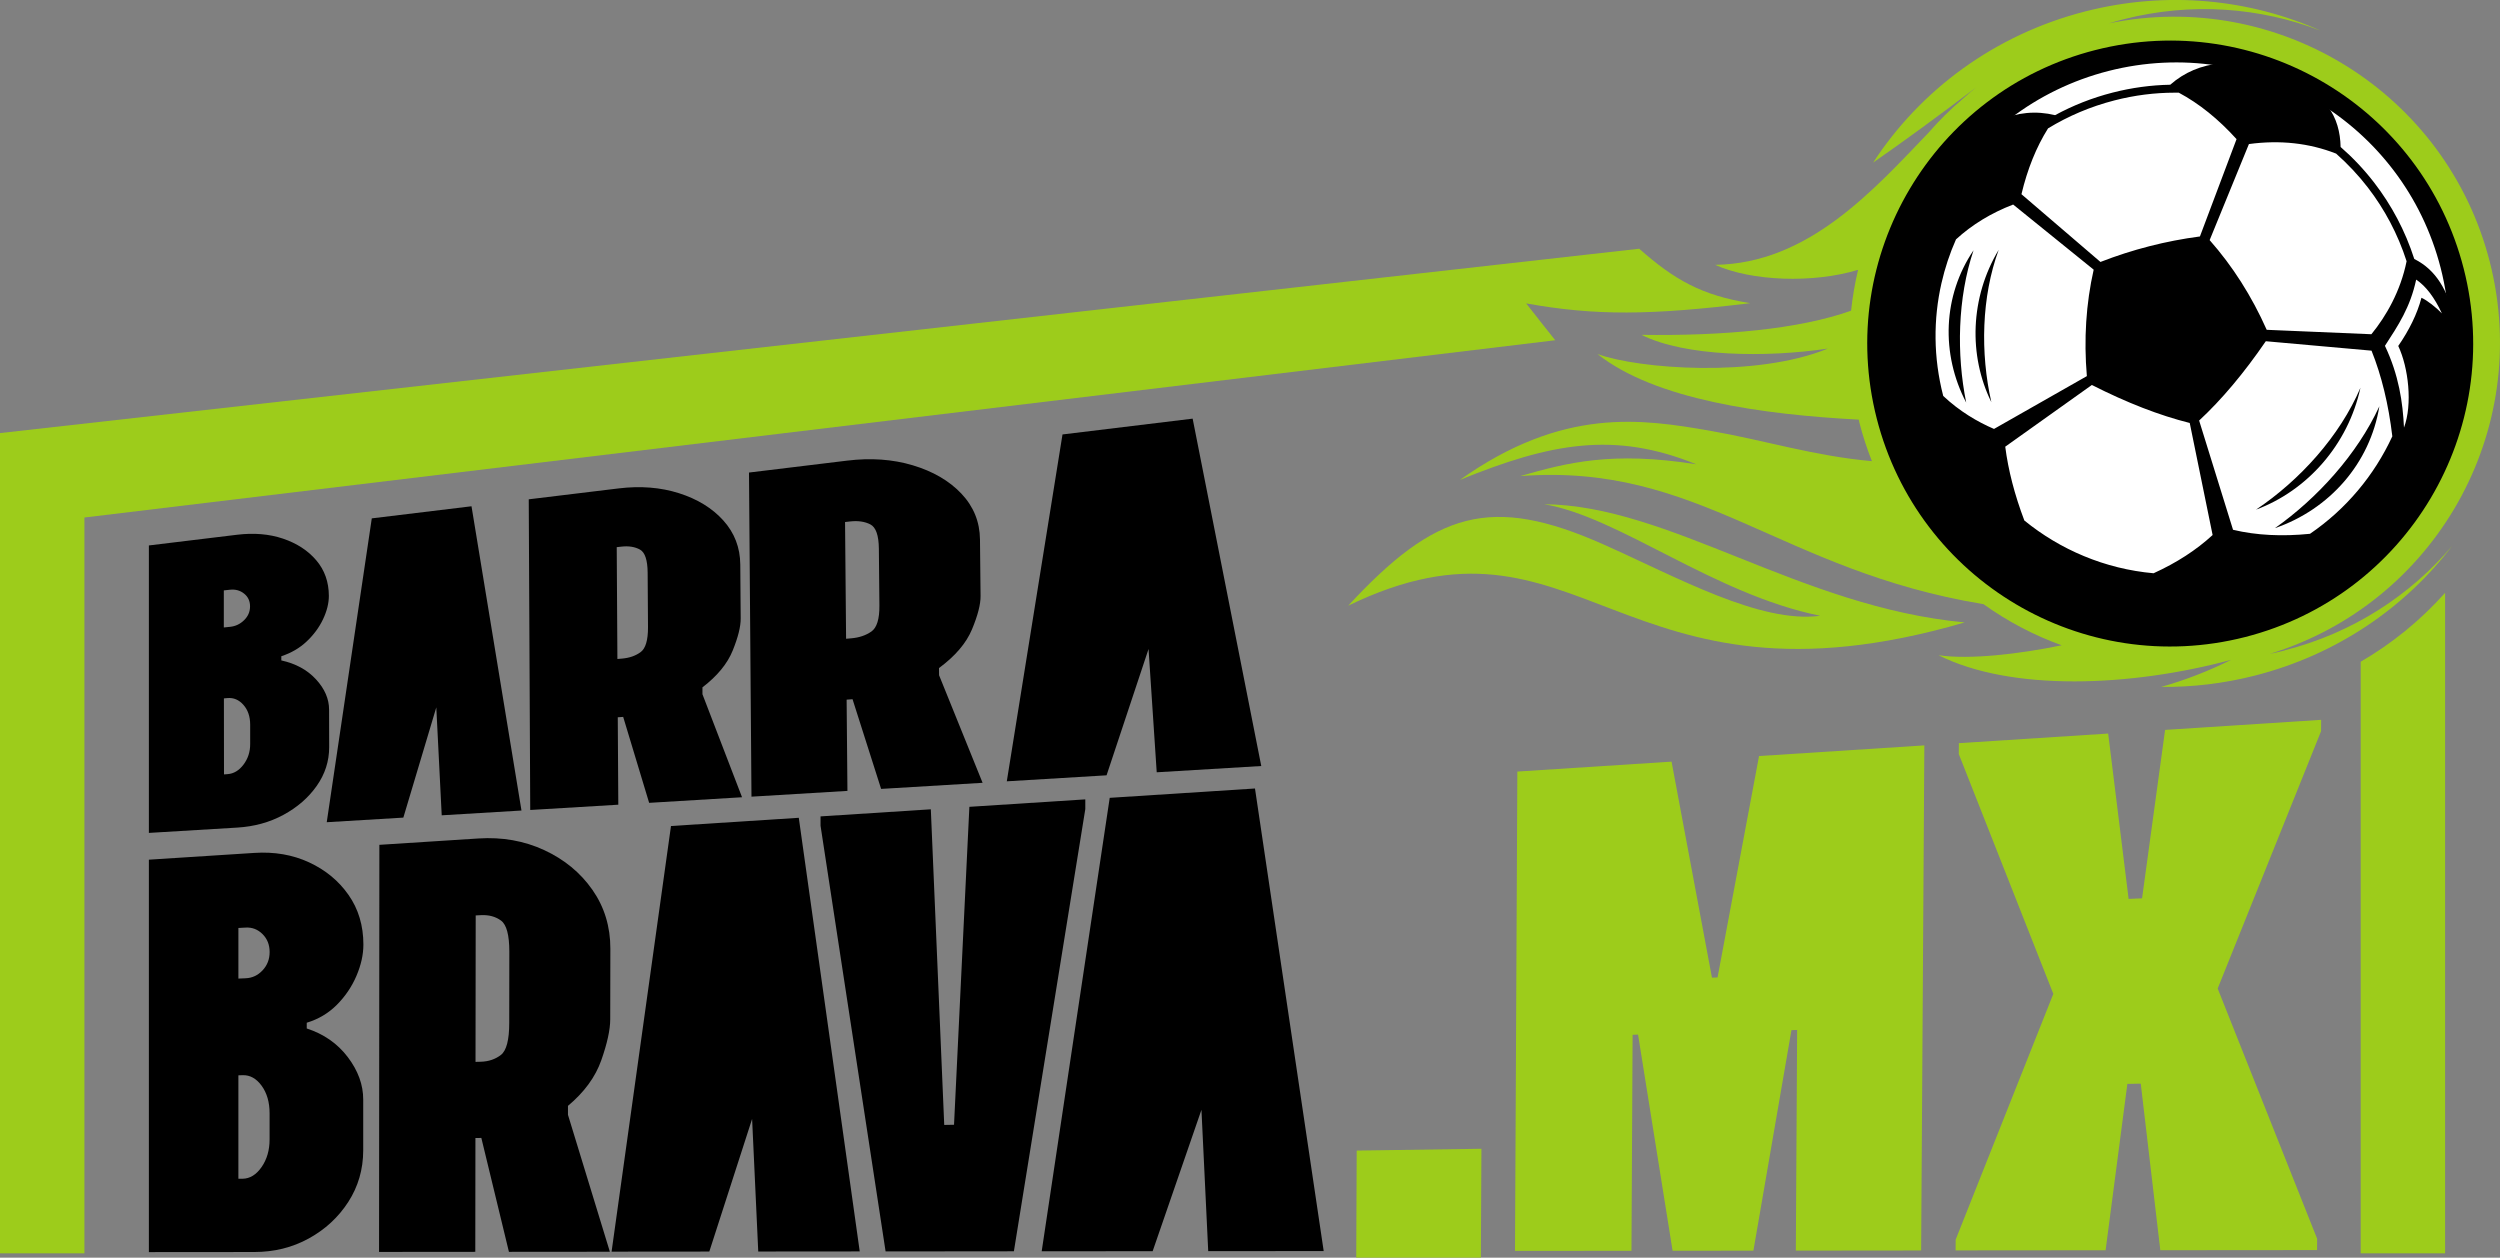 <?xml version="1.0" encoding="UTF-8"?><svg id="Layer_2" xmlns="http://www.w3.org/2000/svg" width="553.81" height="278.61" viewBox="0 0 553.81 278.61"><rect x="0" y="0" width="553.81" height="278.61" fill="#808080" stroke="none"/><defs><style>.cls-1{fill:#fff;}.cls-1,.cls-2,.cls-3,.cls-4,.cls-5{stroke-width:0px;}.cls-1,.cls-2,.cls-5{fill-rule:evenodd;}.cls-2,.cls-4{fill:#9dcc1b;}</style></defs><g id="Layer_1-2"><path class="cls-2" d="m506.1,144.1c-1.11.28-2.22.54-3.33.76,36.63-11.19,58.35-49.33,48.78-86.84-9.57-37.5-46.92-60.57-84.43-52.83,1.08-.33,2.18-.64,3.29-.92,15.06-3.84,30.21-2.64,43.69,2.54-15.7-6.99-33.95-8.93-52.12-4.29-20.22,5.16-36.63,17.52-47.04,33.5,6.37-4.42,14.03-10.01,22.9-16.71-1.05.82-2.1,1.73-3.17,2.7-2.66,2.27-5.13,4.72-7.41,7.34-12.27,12.78-26.64,29.03-47.32,29.32,8.02,3.63,21.71,4.15,31.67,1.1-.7,2.97-1.23,5.99-1.55,9.05-11.55,4.14-28.45,5.62-46.44,5.36,9.69,4.84,27.6,5.09,41.33,3.03-15.9,6.52-41.93,4.54-51.07,1.22,12.76,10.13,36.6,13.41,57.87,14.53.06.24.1.47.16.71.75,2.93,1.69,5.75,2.76,8.49-12.8-1.13-23.81-4.64-35.78-6.72-15.29-2.66-32.65-5.32-55.5,10.88,20.14-8.2,34.24-10.84,52.36-3.47-18.7-2.93-28.54-.37-39,2.62,39.72-3.04,57.34,20.92,102.64,28.37,5.32,3.81,11.15,6.89,17.32,9.11-9.56,1.98-20.52,3.21-27.28,2.2,16.15,8.1,42.57,7.02,64.82,1.02-5.07,2.53-10.24,4.51-15.49,6,6.85.07,13.83-.74,20.8-2.52,18.16-4.64,33.25-15.09,43.68-28.75-9.34,11.01-22.07,19.33-37.13,23.17Zm-66.76-125.92h0c-.18.13-.36.27-.53.4.18-.14.35-.26.53-.4Z"/><path class="cls-2" d="m341.99,111.69c16.6,2.72,37.57,19.94,61.23,24.72-13.32,1.78-31.71-8.55-48-15.8-25.08-11.16-37.31-7.21-56.57,13.57,51.72-25.1,59.44,26.24,136.58,3.7-36.55-3.4-65.5-26-93.23-26.18Z"/><path class="cls-4" d="m338.08,67.21c15.37,2.76,27.54,2.64,49.64-.05-10.79-1.72-16.83-5.2-24.6-12.06L0,95.94v181.7h18.7V114.64l325.82-39.27c-1.81-2.25-3.87-4.9-6.44-8.16Z"/><path class="cls-4" d="m522.95,146.59v131.05h18.7v-146.31c-5.57,6.22-11.81,11.24-18.7,15.26Z"/><path class="cls-5" d="m464.16,11.09c35.91-9.17,72.44,12.51,81.61,48.42,9.17,35.91-12.51,72.44-48.42,81.61-35.91,9.17-72.44-12.51-81.61-48.42-9.17-35.9,12.51-72.44,48.41-81.61h0Z"/><path class="cls-1" d="m467.09,15.72c32.37-8.26,65.31,11.28,73.58,43.65,8.26,32.37-11.28,65.31-43.65,73.58-32.37,8.26-65.31-11.28-73.58-43.65-8.26-32.37,11.28-65.31,43.65-73.58h0Z"/><path class="cls-5" d="m527.09,89.99c-4.92,10.68-13.76,20.39-23.14,27.01,12.08-4.17,21.07-14.32,23.14-27.01h0Zm-4.19-4.1c-4.6,10.75-13.41,20.48-23.14,27.01,11.35-4.22,20.38-14.36,23.14-27.01h0Z"/><path class="cls-5" d="m437.19,55.44c-3.56,10.58-3.79,23.05-1.63,33.74-5.62-10.76-5.21-23.63,1.63-33.74h0Zm5.57-.1c-3.83,10.43-4.09,22.89-1.63,33.74-5.09-10.32-4.7-23.21,1.63-33.74h0Z"/><path class="cls-5" d="m487.34,52.37l8.11-21.55c-4.04-4.46-8.3-7.89-12.8-10.29-.29,0-.59,0-.88,0-4.41,0-8.89.56-13.36,1.71-5.33,1.37-10.26,3.48-14.72,6.2-2.6,4.14-4.56,9-5.89,14.58l17.5,15.01c7.09-2.76,14.5-4.66,22.04-5.65h0Zm21.48,78.6c18.04-9.87,29.34-24.02,31.99-39.19,2.74-6.65,3.71-13.83,2.93-21.53-1.67-5.89-3.92-10.37-8.92-12.88-2.01-6.26-5.05-11.94-8.88-16.91-2.23-2.89-4.72-5.53-7.44-7.9-.06-3.27-.88-6.39-2.82-8.97-6.6-5.1-14.58-8.58-23.69-9.56-4.35.4-8.09,1.98-11.23,4.74-4.23.08-8.51.65-12.79,1.75-4.53,1.16-8.78,2.85-12.72,4.99-4.21-1.02-8.39-.63-12.51,1.17-7.5,5.24-12.8,12.12-16.13,19.75h0c-8.95,15.32-9.67,33.46-2.13,54.45,3.02,7.13,7.34,12.95,12.94,17.46,10.71,12.66,26.35,18.97,46.91,18.93,7.71-.61,17.45-3.11,24.5-6.29h0Zm-71.07-12.55c-.11-.03-.22-.06-.34-.1.11.03.22.06.34.1h0Zm79.74-84.4c-5.96-2.33-12.39-3.04-19.3-2.11l-8.7,21.28c5.11,5.79,9.32,12.41,12.64,19.87l23.19.98c3.25-3.98,6.46-9.52,7.8-16.17-1.95-6.05-4.88-11.53-8.58-16.33-2.11-2.74-4.48-5.25-7.04-7.52h0Zm12.47,62.65c-.84-7.1-2.38-13.43-4.61-18.99l-23.42-2.09c-4.86,7.09-9.78,12.94-14.77,17.57l7.51,24.2c5.17,1.24,10.91,1.51,17.05.89,4-2.73,7.57-5.98,10.63-9.62,3.06-3.63,5.61-7.66,7.6-11.96h0Zm-39.81,21.86l-5.07-24.83c-6.68-1.67-13.91-4.47-21.68-8.42l-19.19,13.67c.66,5.19,2.07,10.64,4.23,16.35,3.99,3.25,8.43,5.91,13.18,7.88,4.88,2.03,10.09,3.33,15.45,3.81,5.11-2.32,9.46-5.14,13.07-8.46h0Zm-59.68-30.82c3.58,3.38,7.6,5.75,11.25,7.31l20.57-11.7c-.69-8.16-.19-16.03,1.51-23.58l-17.84-14.43c-4.9,1.89-9.12,4.47-12.66,7.72-1.38,3.11-2.46,6.37-3.22,9.71-1.81,7.95-1.8,16.44.37,24.89l.02.07h0Z"/><path class="cls-1" d="m536.41,65.96c1.26.56,3.27,2.16,4.53,3.47-1.65-3.55-3.55-6.05-5.7-7.49-1.31,6.14-3.96,10.12-6.92,14.67,3.09,6.5,3.96,12.55,4.22,18.12,1.93-5.15.99-13.32-1.27-18.09,2.39-3.46,4.21-7.1,5.14-10.68h0Z"/><path class="cls-3" d="m32.98,184.51v-63.68s19.54-2.37,19.54-2.37c3.73-.45,7.12-.17,10.17.86,3.07,1.04,5.53,2.64,7.37,4.8,1.85,2.17,2.78,4.8,2.79,7.88,0,1.64-.43,3.36-1.29,5.18-.86,1.82-2.08,3.46-3.64,4.93-1.56,1.47-3.43,2.55-5.6,3.26v.93c3.18.7,5.74,2.09,7.67,4.18,1.93,2.09,2.91,4.34,2.91,6.73l.02,8.32c0,3.09-.92,5.95-2.76,8.57-1.84,2.61-4.3,4.75-7.37,6.41-3.06,1.66-6.46,2.59-10.2,2.82l-19.62,1.18Zm16.61-45.51l1.36-.14c1.21-.12,2.26-.62,3.13-1.48.88-.86,1.31-1.88,1.31-3.06s-.44-2.12-1.32-2.82c-.88-.71-1.92-.99-3.13-.86l-1.36.15v8.21Zm.03,32.55l.79-.06c1.37-.1,2.54-.8,3.53-2.11.99-1.31,1.49-2.84,1.48-4.58v-4.28c0-1.8-.51-3.26-1.5-4.38-.99-1.12-2.17-1.62-3.53-1.5l-.79.07.02,16.84Z"/><path class="cls-3" d="m72.38,182.14l9.98-67.31,22.09-2.68,11.07,67.4-17.67,1.06-1.2-23.91-7.3,24.42-16.98,1.02Z"/><path class="cls-3" d="m117.46,179.43l-.33-68.82,19.95-2.42c4.8-.58,9.24-.23,13.31,1.06,4.1,1.3,7.39,3.32,9.85,6.05,2.47,2.75,3.72,6,3.75,9.75l.09,11.97c.01,1.78-.57,4.13-1.76,7.07-1.18,2.93-3.42,5.66-6.71,8.17v1.53s8.77,22.82,8.77,22.82l-20.58,1.24-5.75-19.04-1.2.09.12,19.36-19.5,1.17Zm19.31-33.45l1.06-.09c1.6-.14,2.96-.61,4.07-1.42,1.11-.8,1.66-2.65,1.65-5.53l-.08-12.06c-.02-2.81-.59-4.52-1.71-5.14-1.12-.61-2.48-.83-4.08-.65l-1.06.12.15,24.77Z"/><path class="cls-3" d="m166.47,176.48l-.55-71.8,21.74-2.64c5.23-.64,10.08-.3,14.53,1.03,4.48,1.34,8.08,3.43,10.77,6.27,2.71,2.86,4.09,6.25,4.13,10.17l.13,12.51c.02,1.86-.62,4.32-1.9,7.4-1.28,3.07-3.73,5.93-7.31,8.57l.02,1.59,9.64,23.83-22.48,1.35-6.33-19.87-1.31.1.18,20.21-21.26,1.28Zm20.96-34.98l1.16-.1c1.75-.15,3.22-.65,4.44-1.5,1.21-.84,1.81-2.77,1.78-5.78l-.12-12.59c-.03-2.94-.66-4.72-1.88-5.36-1.22-.63-2.71-.85-4.45-.66l-1.16.13.23,25.87Z"/><path class="cls-3" d="m223.03,173.08l12.34-76.84,28.83-3.5,15.2,76.95-23.16,1.39-1.81-27.31-9.3,27.98-22.1,1.33Z"/><path class="cls-3" d="m32.98,277.37v-86.93l23.36-1.5c4.45-.29,8.49.41,12.12,2.09,3.65,1.69,6.57,4.1,8.75,7.22,2.19,3.13,3.29,6.8,3.29,11,0,2.23-.52,4.55-1.55,6.95-1.03,2.4-2.48,4.53-4.34,6.4-1.86,1.86-4.08,3.18-6.66,3.96v1.27c3.78,1.23,6.81,3.34,9.09,6.34,2.28,3.01,3.43,6.15,3.42,9.4v11.3c-.01,4.2-1.12,7.99-3.31,11.39-2.19,3.39-5.11,6.09-8.75,8.09-3.63,2-7.66,3-12.1,3l-23.33.02Zm19.83-60.59l1.62-.07c1.44-.06,2.69-.64,3.73-1.75,1.04-1.1,1.57-2.46,1.57-4.06,0-1.6-.52-2.93-1.57-3.97-1.04-1.04-2.29-1.53-3.73-1.45l-1.62.09v11.22Zm-.01,44.34h.95c1.62-.03,3.02-.89,4.2-2.59,1.18-1.7,1.77-3.74,1.77-6.1v-5.82c0-2.45-.59-4.48-1.76-6.09-1.18-1.61-2.58-2.39-4.2-2.34l-.95.03v22.92Z"/><path class="cls-3" d="m83.97,277.32l.07-90.17,21.94-1.41c5.26-.34,10.12.52,14.56,2.57,4.47,2.07,8.03,5,10.69,8.8,2.66,3.81,3.99,8.17,3.98,13.07l-.03,15.62c0,2.31-.67,5.34-1.98,9.07-1.31,3.72-3.78,7.09-7.38,10.1v1.99s9.28,30.33,9.28,30.33l-22.36.02-6.11-25.23-1.31.02-.03,25.21-21.33.02Zm21.38-42.09l1.16-.03c1.75-.05,3.23-.56,4.46-1.51,1.22-.96,1.84-3.32,1.84-7.09l.02-15.78c0-3.68-.61-5.97-1.83-6.88-1.22-.9-2.71-1.3-4.46-1.21l-1.16.06-.04,32.44Z"/><path class="cls-3" d="m135.48,277.27l13.16-94.29,28.31-1.82,13.5,96.06-22.48.02-1.36-29.37-9.48,29.38-21.66.02Z"/><path class="cls-3" d="m196.18,277.22l-14.41-94.3v-2.07s24.43-1.57,24.43-1.57l2.97,69.92,2.17-.04,3.4-70.43,25.68-1.65v2.15s-15.82,97.96-15.82,97.96l-28.43.03Z"/><path class="cls-3" d="m230.76,277.19l15.07-100.45,32.18-2.07,15.22,102.47-25.58.02-1.5-31.31-10.81,31.32-24.58.02Z"/><path class="cls-4" d="m300.55,254.88l27.62-.4-.12,24.13h-27.61l.1-23.73Z"/><path class="cls-4" d="m335.61,277.09l.52-106.17,34.16-2.2,8.95,47.85,1.24-.04,9.19-49.05,36.62-2.36-.71,111.89-27.76.03.29-48.88-1.26.04-8.43,48.85-17.9.02-7.65-47.88-1.21.04-.25,47.85-25.79.02Z"/><path class="cls-4" d="m433.21,277l.02-2.4,21.63-54.43-20.94-53.13.02-2.41,33.07-2.13,4.53,36.63,2.98-.13,5.1-37.31,34.57-2.23-.02,2.52-22.9,57,22.03,55.43-.02,2.51-34.72.03-4.33-36.9-2.97.06-4.82,36.85-33.22.03Z"/></g></svg>